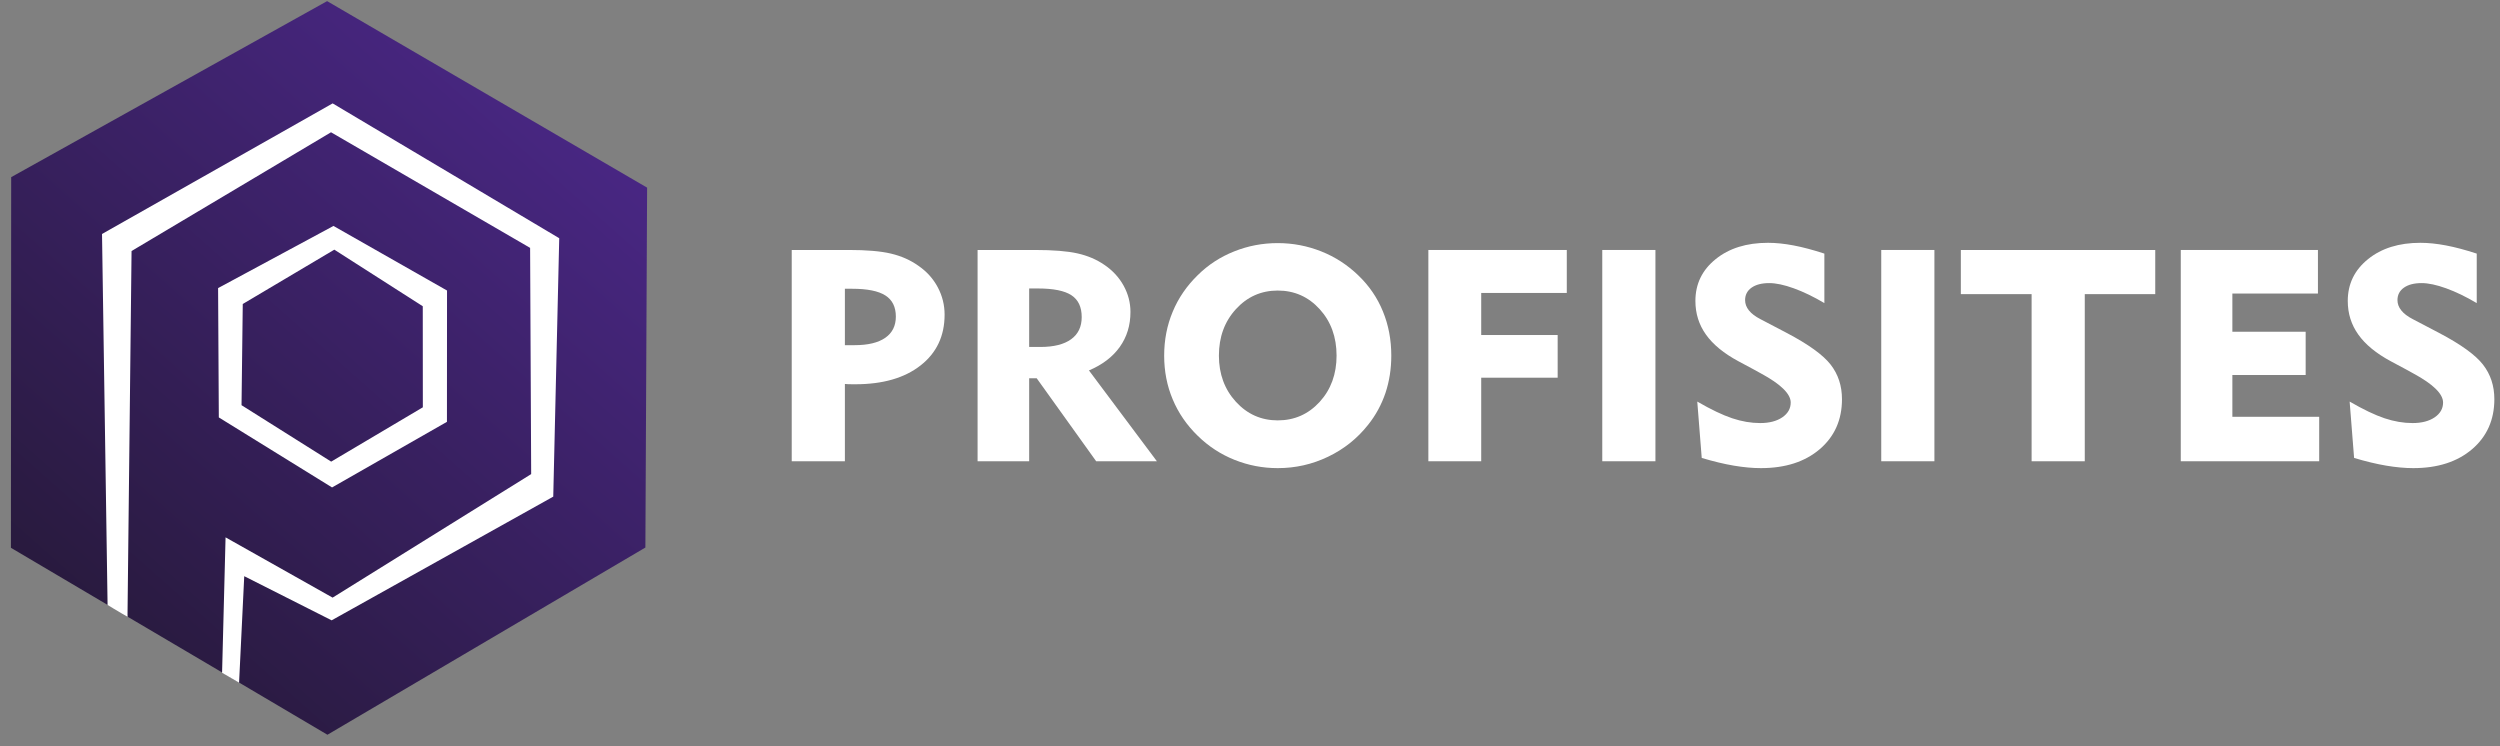 <?xml version="1.0" encoding="UTF-8" standalone="no"?>
<svg
   xmlns:dc="http://purl.org/dc/elements/1.1/"
   xmlns:cc="http://creativecommons.org/ns#"
   xmlns:rdf="http://www.w3.org/1999/02/22-rdf-syntax-ns#"
   xmlns:svg="http://www.w3.org/2000/svg"
   xmlns="http://www.w3.org/2000/svg"
   viewBox="0 0 268 80"
   height="80"
   width="268"
   xml:space="preserve"
   id="svg2"
   version="1.1"><rect x="0" y="0" width="268" height="80" fill="#808080" stroke="none"/><defs
     id="defs6"><clipPath
       id="clipPath40"
       clipPathUnits="userSpaceOnUse"><path
         style="clip-rule:evenodd"
         id="path38"
         d="M 8.992,457.688 263.059,599.242 520.406,449.246 519.016,159.828 263.316,9.266 192.258,51.242 l -0.012,0.09 -13.613,8.141 -0.039,-0.09 -76.059,44.847 0.004,0.887 -16.02,8.805 -0.004,-0.227 -77.734,45.914 z" /></clipPath><linearGradient
       id="linearGradient48"
       gradientTransform="matrix(-6.626,-7.49,7.49,-6.626,264.594,304.252)"
       gradientUnits="userSpaceOnUse"
       y2="0"
       x2="39.237"
       y1="0"
       x1="-39.237"><stop
         id="stop42"
         offset="0"
         style="stop-opacity:1;stop-color:#4f2991" /><stop
         id="stop44"
         offset="0.977"
         style="stop-opacity:1;stop-color:#231832" /><stop
         id="stop46"
         offset="1"
         style="stop-opacity:1;stop-color:#000000" /></linearGradient></defs><g
     transform="matrix(1.333,0,0,-1.333,0,80)"
     id="g10"><g
       transform="scale(0.1)"
       id="g12"><path
         id="path14"
         style="fill:#ffffff;fill-opacity:1;fill-rule:nonzero;stroke:none"
         d="m 685.273,367.926 h -5.816 v -45.363 h 7.758 c 10.789,0 19.012,1.96 24.707,5.921 5.691,3.957 8.516,9.641 8.516,17.039 0,7.762 -2.782,13.403 -8.391,17 -5.609,3.602 -14.551,5.403 -26.774,5.403 z m -48.57,-138.723 v 169.918 h 46.082 c 14.164,0 25.426,-0.949 33.731,-2.918 8.304,-1.961 15.687,-5.238 22.136,-9.84 6.664,-4.601 11.852,-10.359 15.52,-17.281 3.66,-6.91 5.476,-14.238 5.476,-21.957 0,-17.203 -6.449,-30.801 -19.351,-40.875 -12.859,-10.086 -30.359,-15.125 -52.449,-15.125 -2.278,0 -4.012,0 -5.188,0.039 -1.137,0.039 -2.234,0.121 -3.203,0.203 v -62.164 h -42.754" /><path
         id="path16"
         style="fill:#ffffff;fill-opacity:1;fill-rule:nonzero;stroke:none"
         d="m 834.699,368.164 h -7.039 v -47.039 h 9.024 c 10.796,0 19.011,2.078 24.703,6.199 5.695,4.117 8.523,10.078 8.523,17.797 0,8.121 -2.738,13.961 -8.265,17.602 -5.528,3.64 -14.508,5.441 -26.946,5.441 z M 786.176,229.203 v 169.918 h 46.039 c 14.758,0 26.183,-0.918 34.32,-2.758 8.141,-1.84 15.301,-4.879 21.586,-9.199 6.664,-4.519 11.852,-10.121 15.52,-16.801 3.668,-6.679 5.476,-13.722 5.476,-21.121 0,-10.719 -2.863,-20.078 -8.594,-28.117 -5.738,-8.035 -14,-14.32 -24.793,-18.879 l 54.641,-73.043 h -48.824 l -47.817,66.719 h -6.07 v -66.719 h -41.484" /><path
         id="path18"
         style="fill:#ffffff;fill-opacity:1;fill-rule:nonzero;stroke:none"
         d="m 980.246,314.164 c 0,-14.754 4.559,-27.156 13.66,-37.117 9.114,-9.961 20.324,-14.965 33.644,-14.965 13.41,0 24.67,4.965 33.74,14.883 9.06,9.957 13.58,22.359 13.58,37.199 0,14.922 -4.52,27.402 -13.58,37.359 -9.07,9.969 -20.33,14.969 -33.74,14.969 -13.32,0 -24.53,-5 -33.644,-14.969 -9.101,-9.957 -13.66,-22.437 -13.66,-37.359 z m -44.016,0 c 0,12.598 2.274,24.359 6.872,35.32 4.554,11 11.304,20.797 20.199,29.477 8.39,8.281 18.172,14.644 29.304,19.043 11.085,4.441 22.765,6.648 34.945,6.648 12.2,0 23.87,-2.246 35.05,-6.687 11.17,-4.442 21.07,-10.883 29.72,-19.242 8.73,-8.36 15.35,-18 19.82,-29 4.51,-10.957 6.74,-22.84 6.74,-35.559 0,-10.637 -1.56,-20.637 -4.67,-30 -3.17,-9.359 -7.8,-17.918 -14.01,-25.68 -8.72,-11 -19.43,-19.554 -32.17,-25.64 -12.73,-6.117 -26.22,-9.156 -40.48,-9.156 -12.09,0 -23.69,2.238 -34.78,6.675 -11.086,4.442 -20.915,10.883 -29.469,19.242 -8.895,8.641 -15.645,18.442 -20.199,29.36 -4.598,10.887 -6.872,22.644 -6.872,35.199" /><path
         id="path20"
         style="fill:#ffffff;fill-opacity:1;fill-rule:nonzero;stroke:none"
         d="m 1148.69,229.203 v 169.918 h 111.32 v -34.558 h -68.82 v -33.84 h 61.48 v -34.317 h -61.48 v -67.203 h -42.5" /><path
         id="path22"
         style="fill:#ffffff;fill-opacity:1;fill-rule:nonzero;stroke:none"
         d="m 1288.55,229.203 h 42.75 v 169.922 h -42.75 V 229.203" /><path
         id="path24"
         style="fill:#ffffff;fill-opacity:1;fill-rule:nonzero;stroke:none"
         d="m 1364.95,277.203 c 11.01,-6.398 20.37,-10.84 28.08,-13.433 7.68,-2.567 15.18,-3.848 22.52,-3.848 7.38,0 13.32,1.562 17.83,4.644 4.47,3.079 6.71,7.039 6.71,11.879 0,6.922 -7.97,14.758 -23.95,23.399 -2.57,1.402 -4.55,2.519 -5.95,3.281 l -12.1,6.48 c -11.76,6.317 -20.49,13.477 -26.14,21.438 -5.69,7.961 -8.51,17.004 -8.51,27.082 0,13.68 5.43,24.879 16.31,33.641 10.84,8.757 24.87,13.117 42.08,13.117 6.36,0 13.24,-0.719 20.62,-2.117 7.42,-1.403 15.64,-3.602 24.71,-6.563 v -39.797 c -8.65,5.117 -16.82,9.078 -24.59,11.879 -7.75,2.801 -14.33,4.199 -19.77,4.199 -6.03,0 -10.75,-1.242 -14.21,-3.679 -3.45,-2.442 -5.18,-5.801 -5.18,-10.004 0,-2.957 1.01,-5.715 3.07,-8.278 2.07,-2.601 5.15,-4.918 9.28,-7.039 l 21,-11 c 17.58,-9.238 29.38,-17.757 35.45,-25.558 6.08,-7.836 9.11,-17.074 9.11,-27.801 0,-16.559 -5.94,-29.961 -17.83,-40.16 -11.94,-10.199 -27.71,-15.277 -47.39,-15.277 -6.67,0 -13.92,0.679 -21.76,1.996 -7.8,1.32 -16.44,3.402 -25.81,6.199 l -3.58,45.32" /><path
         id="path26"
         style="fill:#ffffff;fill-opacity:1;fill-rule:nonzero;stroke:none"
         d="m 1512.9,229.203 h 42.75 V 399.125 H 1512.9 V 229.203" /><path
         id="path28"
         style="fill:#ffffff;fill-opacity:1;fill-rule:nonzero;stroke:none"
         d="m 1633.82,229.203 v 134.402 h -56.91 v 35.516 h 156.34 v -35.516 h -56.67 V 229.203 h -42.76" /><path
         id="path30"
         style="fill:#ffffff;fill-opacity:1;fill-rule:nonzero;stroke:none"
         d="m 1753.78,229.203 v 169.918 h 110.3 v -35.039 h -68.81 v -30.719 h 58.94 v -34.797 h -58.94 v -33.601 h 69.82 v -35.762 h -111.31" /><path
         id="path32"
         style="fill:#ffffff;fill-opacity:1;fill-rule:nonzero;stroke:none"
         d="m 1889.59,277.203 c 11,-6.398 20.36,-10.84 28.08,-13.433 7.67,-2.567 15.18,-3.848 22.51,-3.848 7.39,0 13.33,1.562 17.84,4.644 4.47,3.079 6.7,7.039 6.7,11.879 0,6.922 -7.97,14.758 -23.94,23.399 -2.58,1.402 -4.57,2.519 -5.95,3.281 l -12.1,6.48 c -11.77,6.317 -20.49,13.477 -26.14,21.438 -5.7,7.961 -8.52,17.004 -8.52,27.082 0,13.68 5.44,24.879 16.32,33.641 10.83,8.757 24.87,13.117 42.07,13.117 6.37,0 13.25,-0.719 20.63,-2.117 7.41,-1.403 15.64,-3.602 24.7,-6.563 v -39.797 c -8.65,5.117 -16.82,9.078 -24.58,11.879 -7.76,2.801 -14.33,4.199 -19.78,4.199 -6.02,0 -10.74,-1.242 -14.2,-3.679 -3.46,-2.442 -5.19,-5.801 -5.19,-10.004 0,-2.957 1.01,-5.715 3.08,-8.278 2.06,-2.601 5.14,-4.918 9.27,-7.039 l 21,-11 c 17.58,-9.238 29.39,-17.757 35.45,-25.558 6.08,-7.836 9.12,-17.074 9.12,-27.801 0,-16.559 -5.95,-29.961 -17.84,-40.16 -11.93,-10.199 -27.7,-15.277 -47.39,-15.277 -6.66,0 -13.91,0.679 -21.75,1.996 -7.81,1.32 -16.45,3.402 -25.81,6.199 l -3.58,45.32" /><g
         id="g34"><g
           clip-path="url(#clipPath40)"
           id="g36"><path
             id="path50"
             style="fill:url(#linearGradient48);fill-opacity:1;fill-rule:nonzero;stroke:none"
             d="M 8.992,457.688 263.059,599.242 520.406,449.246 519.016,159.828 263.316,9.266 192.258,51.242 l -0.012,0.09 -13.613,8.141 -0.039,-0.09 -76.059,44.847 0.004,0.887 -16.02,8.805 -0.004,-0.227 -77.734,45.914 0.211,298.079" /></g></g><path
         id="path52"
         style="fill:#ffffff;fill-opacity:1;fill-rule:evenodd;stroke:none"
         d="m 91.281,110.75 7.309,-4.332 3.941,-2.242 3.266,294.101 160.402,95.5 160.117,-92.972 0.848,-181.922 -159.687,-99.34 -86.082,48.473 -2.805,-108.91 13.668,-7.977 4.152,85.656 70.293,-35.5 178.219,99.477 4.805,207.816 L 267.516,517 82.043,411.988 86.512,113.633 91.281,110.75" /><path
         id="path54"
         style="fill:#ffffff;fill-opacity:1;fill-rule:evenodd;stroke:none"
         d="m 268.855,399.375 71.137,-45.512 0.059,-81.265 -73.715,-43.684 -72.094,45.387 0.988,81.383 z m -93.46,-30.902 0.578,-104.012 91.062,-56.313 92.399,52.766 0.062,105.598 -91.32,51.941 -92.781,-49.98" /></g></g></svg>